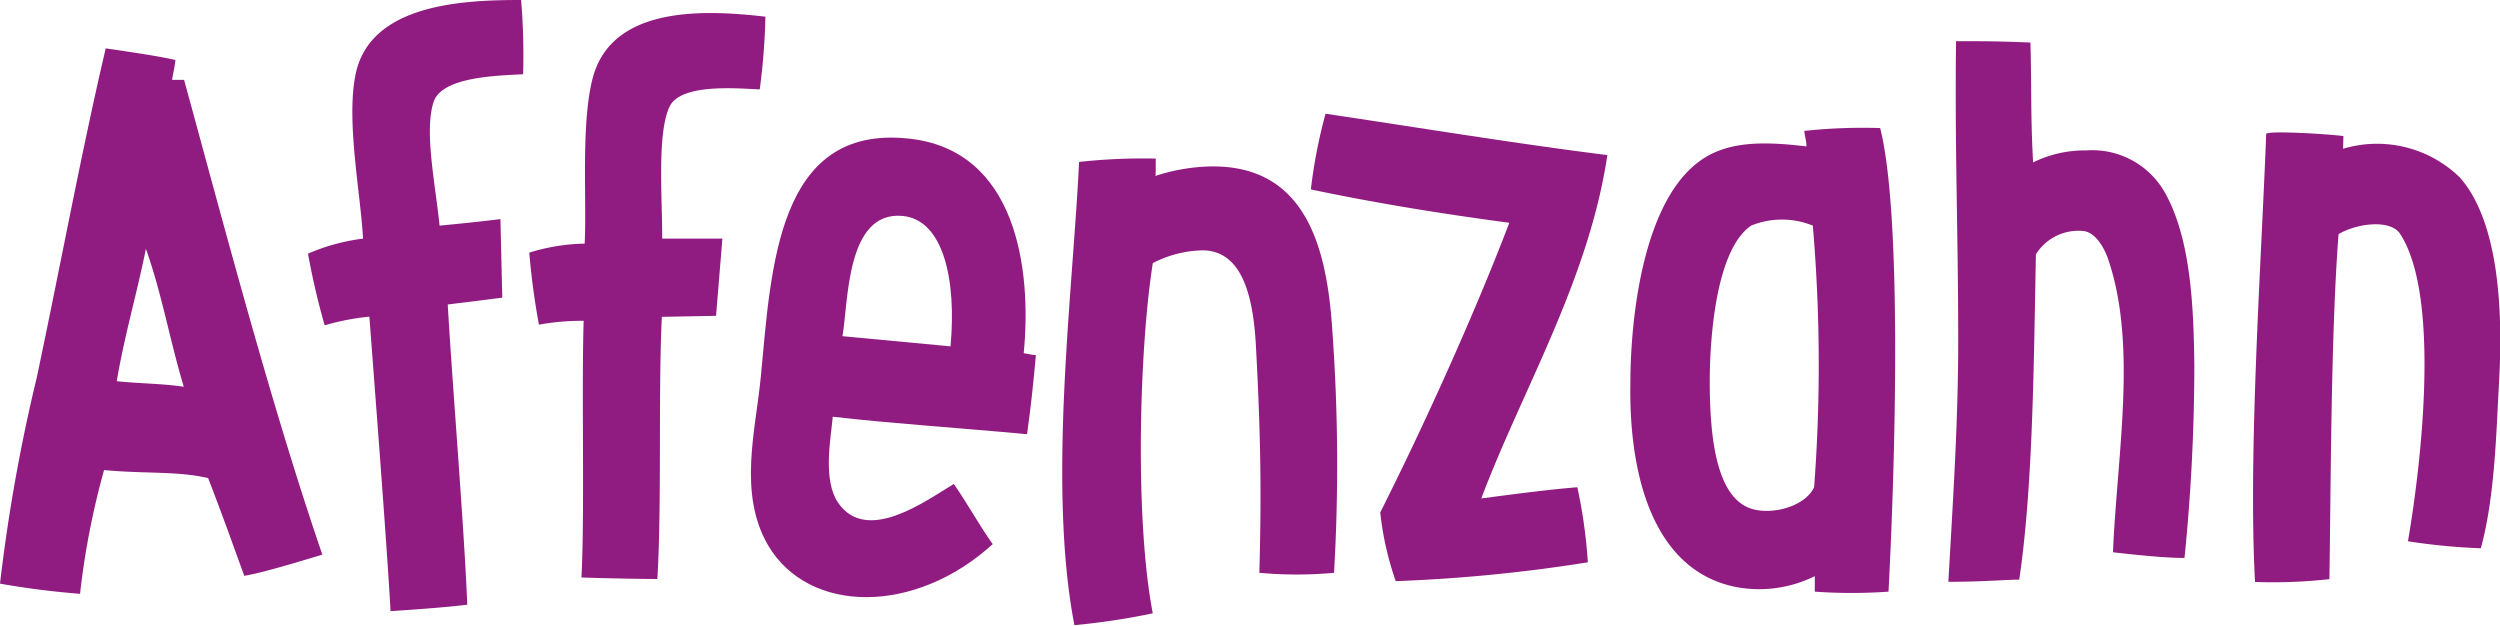 <svg id="Ebene_1" data-name="Ebene 1" xmlns="http://www.w3.org/2000/svg" viewBox="0 0 149.92 37.55"><defs><style>.cls-1{fill:#911c81}</style></defs><title>logo_affenzahn-text</title><g id="_Gruppe_" data-name="&lt;Gruppe&gt;"><g id="_Gruppe_2" data-name="&lt;Gruppe&gt;"><path id="_Zusammengesetzter_Pfad_" data-name="&lt;Zusammengesetzter Pfad&gt;" class="cls-1" d="M88.83 29.89c2.19-.29 4.21-.55 5.76-.67a30.37 30.37 0 0 1 .63 4.5 94.67 94.67 0 0 1-11.52 1.13 18.35 18.35 0 0 1-.93-4.12c2.52-5 5.59-11.73 7.74-17.37-4.12-.55-8-1.18-11.9-2a30.68 30.68 0 0 1 .88-4.54c5.38.8 11.52 1.81 16.9 2.48-1.12 7.51-5.12 14.11-7.56 20.59z"/><path id="_Zusammengesetzter_Pfad_2" data-name="&lt;Zusammengesetzter Pfad&gt;" class="cls-1" d="M112.75 7.68c1.3 5.13.93 19.64.5 27.8a31 31 0 0 1-4.42 0v-.93a7.51 7.51 0 0 1-4.63.67c-5-.92-6.52-6.6-6.43-12.19 0-4 .76-10.72 4-13.25 1.6-1.26 3.66-1.35 6.56-1 0-.34-.08-.46-.13-.93a33 33 0 0 1 4.55-.17zm-7.53 22.88c1.26.29 3.07-.25 3.57-1.35a97.71 97.71 0 0 0-.08-15.68 4.9 4.9 0 0 0-3.7 0c-2.19 1.51-2.48 7.11-2.48 9.34 0 3.65.47 7.19 2.69 7.69z"/><path id="_Zusammengesetzter_Pfad_3" data-name="&lt;Zusammengesetzter Pfad&gt;" class="cls-1" d="M121.92 9.74a7 7 0 0 1 3.2-.72 5 5 0 0 1 4.75 2.61c1.47 2.69 1.68 6.56 1.72 10.26a115.61 115.61 0 0 1-.59 11.57c-1.26 0-3.11-.21-4.29-.34.25-5.89 1.47-12.45-.29-17.58-.21-.63-.72-1.56-1.43-1.68a3 3 0 0 0-2.9 1.39c-.13 6.52-.17 13.92-1 19.51-.84 0-2.1.13-4.25.13.25-4.5.59-9.46.59-14.42 0-6.48-.21-11.44-.13-18 1.72 0 2.44 0 4.46.08.08 2.65 0 4.16.16 7.19z"/><path id="_Zusammengesetzter_Pfad_4" data-name="&lt;Zusammengesetzter Pfad&gt;" class="cls-1" d="M140.51 8.92a7.11 7.11 0 0 1 7 1.72c2.31 2.61 2.61 7.86 2.35 12.32-.17 3.07-.25 6.85-1.09 9.92a37.84 37.84 0 0 1-4.37-.42c.84-4.88 1.93-14.72-.46-18.42-.59-.93-2.65-.63-3.7 0-.46 5.85-.46 15-.55 20.69a30.67 30.67 0 0 1-4.46.17c-.42-7.7.38-19.26.67-26.87.08-.21 3.66 0 4.63.13z"/></g><path id="_Zusammengesetzter_Pfad_5" data-name="&lt;Zusammengesetzter Pfad&gt;" class="cls-1" d="M10.32 4.79h.72c2.58 9.44 5.28 19.68 8.29 28.47-1 .3-3.55 1.09-4.68 1.27-.67-1.83-1.3-3.62-2.17-5.86-1.84-.43-3.77-.25-6.24-.48a47 47 0 0 0-1.44 7.42A49.57 49.57 0 0 1 0 35a103.87 103.87 0 0 1 2.2-12.34C3.63 15.91 4.85 9.26 6.34 2.9c1.53.23 3.11.45 4.18.7-.06.55-.14.76-.2 1.19zm.7 18.4c-.84-2.8-1.31-5.56-2.27-8.27C8.19 17.7 7.49 20 7 22.86c1.3.14 2.74.14 4 .33z"/><path id="_Zusammengesetzter_Pfad_6" data-name="&lt;Zusammengesetzter Pfad&gt;" class="cls-1" d="M62.12 21.3c-.15 1.64-.26 2.78-.53 4.74-4-.38-7.92-.62-11.65-1.05-.12 1.3-.61 3.8.32 5.16 1.72 2.49 5.23-.1 6.94-1.13.93 1.36 1.47 2.39 2.33 3.61-4.64 4.23-11 4.22-13.46.09-1.83-3.14-.75-6.9-.44-10.18.62-6.56 1-15 8.76-14.24 6.6.62 7.49 7.88 7 12.88.19.03.43.09.73.12zM57 20.77c.37-4-.43-7.59-2.87-7.82-3.41-.32-3.25 5.21-3.61 7.21z"/><path id="_Zusammengesetzter_Pfad_7" data-name="&lt;Zusammengesetzter Pfad&gt;" class="cls-1" d="M69.29 10.55a11.34 11.34 0 0 1 2.85-.55c6.37-.39 7.47 5.21 7.77 10A112 112 0 0 1 80 34.35a24.44 24.44 0 0 1-4.48 0c.13-4.71.09-8.13-.21-13.7-.14-2.23-.57-5.8-3.39-5.63a6.75 6.75 0 0 0-2.79.76c-.82 5.26-1.08 15.39 0 21a41.94 41.94 0 0 1-4.7.71c-1.62-8.41-.09-20 .28-27.78a35.23 35.23 0 0 1 4.6-.2c-.01.57.01.87-.02 1.04z"/><path id="_Zusammengesetzter_Pfad_8" data-name="&lt;Zusammengesetzter Pfad&gt;" class="cls-1" d="M31.37 4.45C30 4.54 26.5 4.56 26 6.12c-.57 1.74.11 4.92.36 7.41 1.29-.12 2.49-.25 3.65-.39l.11 4.71-3.27.41c.26 4.57 1 13.57 1.17 18-1.18.16-3.55.32-4.6.39-.23-4.15-.94-13.27-1.27-17.66a14.38 14.38 0 0 0-2.68.52 43.76 43.76 0 0 1-1-4.3 12 12 0 0 1 3.3-.9c-.13-2.58-1-6.94-.47-9.73C22.09.22 27.77 0 31.25 0a39.37 39.37 0 0 1 .12 4.45z"/><path id="_Zusammengesetzter_Pfad_9" data-name="&lt;Zusammengesetzter Pfad&gt;" class="cls-1" d="M45.56 5.36c-1.33-.05-4.79-.39-5.43 1.08-.73 1.64-.41 5.41-.42 7.87h3.61l-.38 4.63-3.25.06c-.22 4.5 0 11.35-.27 15.72-1.17 0-3.51-.05-4.55-.09.2-4.08 0-11.05.13-15.39a14.17 14.17 0 0 0-2.68.23 43.09 43.09 0 0 1-.58-4.32 11.78 11.78 0 0 1 3.32-.54c.14-2.54-.26-7.48.55-10.16C36.91.27 42.49.61 45.9 1a38.78 38.78 0 0 1-.34 4.36z"/></g></svg>